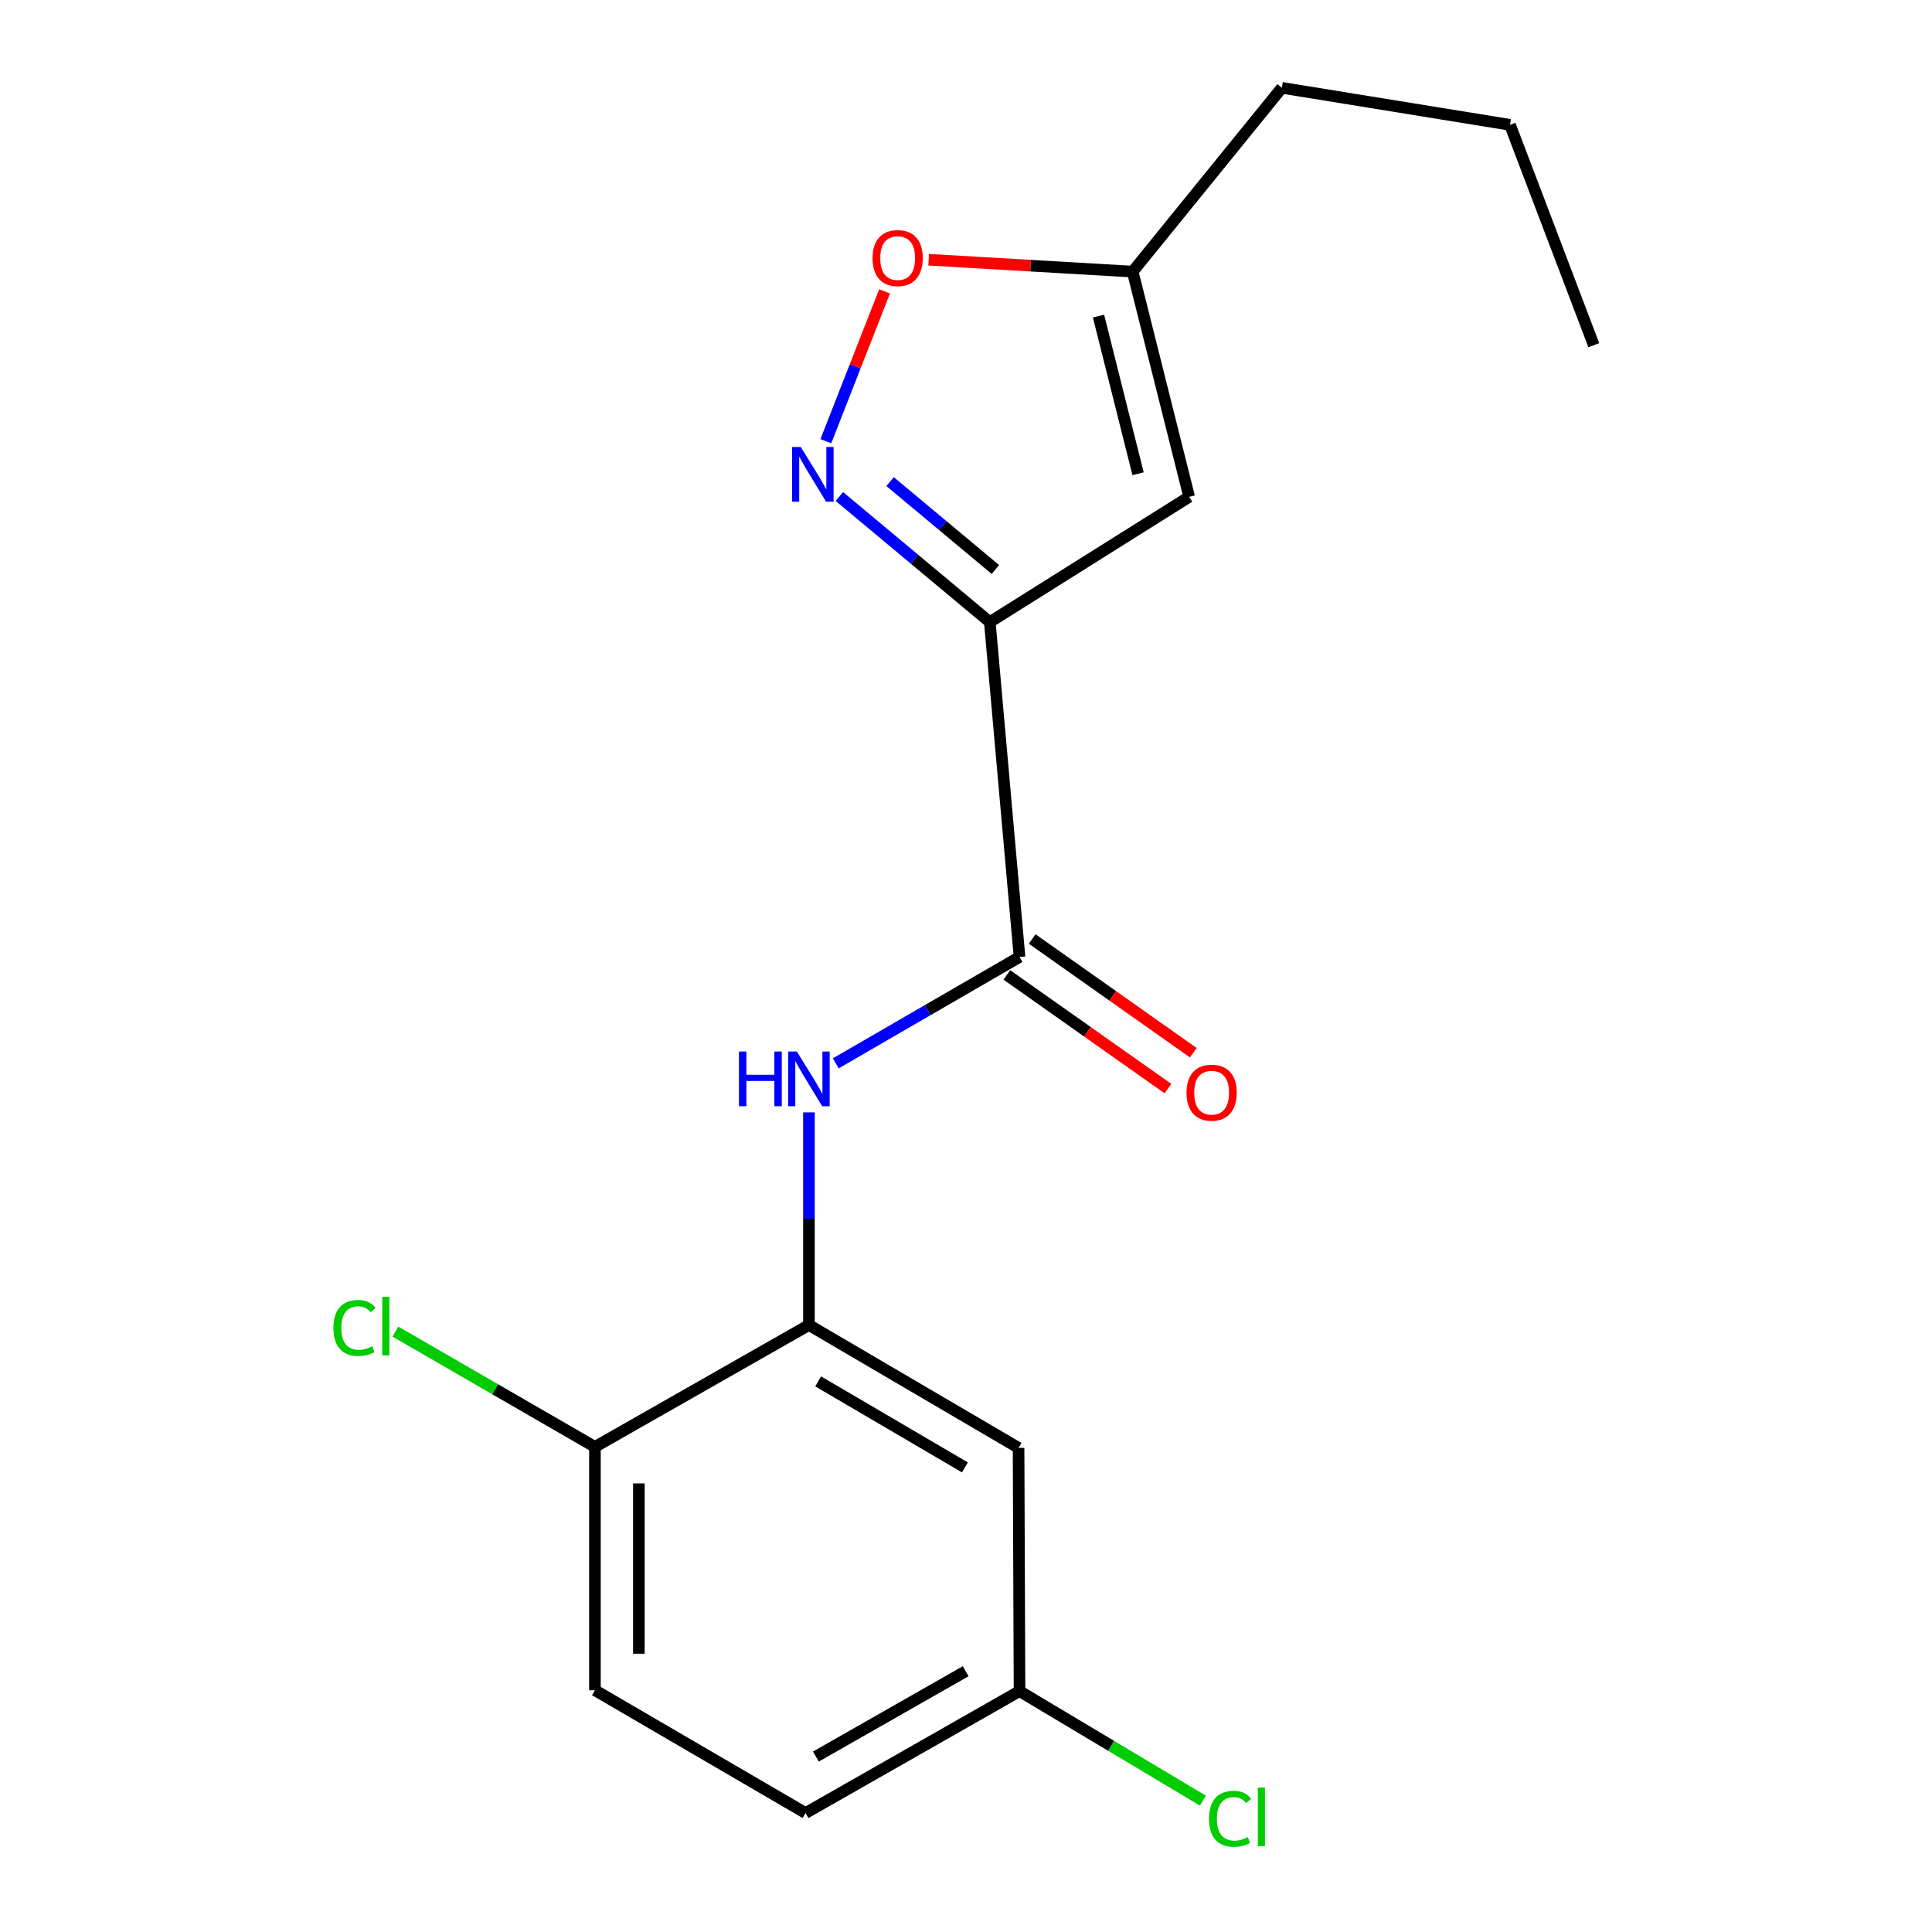 <?xml version='1.0' encoding='iso-8859-1'?>
<svg version='1.1' baseProfile='full'
              xmlns='http://www.w3.org/2000/svg'
                      xmlns:rdkit='http://www.rdkit.org/xml'
                      xmlns:xlink='http://www.w3.org/1999/xlink'
                  xml:space='preserve'
width='1000px' height='1000px' viewBox='0 0 1000 1000'>
<!-- END OF HEADER -->
<rect style='opacity:1.0;fill:#FFFFFF;stroke:none' width='1000' height='1000' x='0' y='0'> </rect>
<path class='bond-0' d='M 512.324,321.99 L 473.387,289.488' style='fill:none;fill-rule:evenodd;stroke:#000000;stroke-width:6px;stroke-linecap:butt;stroke-linejoin:miter;stroke-opacity:1' />
<path class='bond-0' d='M 473.387,289.488 L 434.45,256.987' style='fill:none;fill-rule:evenodd;stroke:#0000FF;stroke-width:6px;stroke-linecap:butt;stroke-linejoin:miter;stroke-opacity:1' />
<path class='bond-0' d='M 515.22,294.776 L 487.964,272.025' style='fill:none;fill-rule:evenodd;stroke:#000000;stroke-width:6px;stroke-linecap:butt;stroke-linejoin:miter;stroke-opacity:1' />
<path class='bond-0' d='M 487.964,272.025 L 460.708,249.274' style='fill:none;fill-rule:evenodd;stroke:#0000FF;stroke-width:6px;stroke-linecap:butt;stroke-linejoin:miter;stroke-opacity:1' />
<path class='bond-1' d='M 512.324,321.99 L 527.704,495.327' style='fill:none;fill-rule:evenodd;stroke:#000000;stroke-width:6px;stroke-linecap:butt;stroke-linejoin:miter;stroke-opacity:1' />
<path class='bond-2' d='M 512.324,321.99 L 615.51,257.159' style='fill:none;fill-rule:evenodd;stroke:#000000;stroke-width:6px;stroke-linecap:butt;stroke-linejoin:miter;stroke-opacity:1' />
<path class='bond-5' d='M 427.455,228.364 L 442.651,189.586' style='fill:none;fill-rule:evenodd;stroke:#0000FF;stroke-width:6px;stroke-linecap:butt;stroke-linejoin:miter;stroke-opacity:1' />
<path class='bond-5' d='M 442.651,189.586 L 457.848,150.808' style='fill:none;fill-rule:evenodd;stroke:#FF0000;stroke-width:6px;stroke-linecap:butt;stroke-linejoin:miter;stroke-opacity:1' />
<path class='bond-3' d='M 527.704,495.327 L 480.149,522.856' style='fill:none;fill-rule:evenodd;stroke:#000000;stroke-width:6px;stroke-linecap:butt;stroke-linejoin:miter;stroke-opacity:1' />
<path class='bond-3' d='M 480.149,522.856 L 432.594,550.386' style='fill:none;fill-rule:evenodd;stroke:#0000FF;stroke-width:6px;stroke-linecap:butt;stroke-linejoin:miter;stroke-opacity:1' />
<path class='bond-9' d='M 521.147,504.62 L 562.842,534.041' style='fill:none;fill-rule:evenodd;stroke:#000000;stroke-width:6px;stroke-linecap:butt;stroke-linejoin:miter;stroke-opacity:1' />
<path class='bond-9' d='M 562.842,534.041 L 604.537,563.463' style='fill:none;fill-rule:evenodd;stroke:#FF0000;stroke-width:6px;stroke-linecap:butt;stroke-linejoin:miter;stroke-opacity:1' />
<path class='bond-9' d='M 534.262,486.033 L 575.957,515.455' style='fill:none;fill-rule:evenodd;stroke:#000000;stroke-width:6px;stroke-linecap:butt;stroke-linejoin:miter;stroke-opacity:1' />
<path class='bond-9' d='M 575.957,515.455 L 617.652,544.877' style='fill:none;fill-rule:evenodd;stroke:#FF0000;stroke-width:6px;stroke-linecap:butt;stroke-linejoin:miter;stroke-opacity:1' />
<path class='bond-6' d='M 615.51,257.159 L 586.267,140.59' style='fill:none;fill-rule:evenodd;stroke:#000000;stroke-width:6px;stroke-linecap:butt;stroke-linejoin:miter;stroke-opacity:1' />
<path class='bond-6' d='M 589.06,245.209 L 568.589,163.611' style='fill:none;fill-rule:evenodd;stroke:#000000;stroke-width:6px;stroke-linecap:butt;stroke-linejoin:miter;stroke-opacity:1' />
<path class='bond-4' d='M 418.705,575.771 L 418.705,630.805' style='fill:none;fill-rule:evenodd;stroke:#0000FF;stroke-width:6px;stroke-linecap:butt;stroke-linejoin:miter;stroke-opacity:1' />
<path class='bond-4' d='M 418.705,630.805 L 418.705,685.838' style='fill:none;fill-rule:evenodd;stroke:#000000;stroke-width:6px;stroke-linecap:butt;stroke-linejoin:miter;stroke-opacity:1' />
<path class='bond-7' d='M 418.705,685.838 L 527.211,749.43' style='fill:none;fill-rule:evenodd;stroke:#000000;stroke-width:6px;stroke-linecap:butt;stroke-linejoin:miter;stroke-opacity:1' />
<path class='bond-7' d='M 423.479,715.002 L 499.434,759.517' style='fill:none;fill-rule:evenodd;stroke:#000000;stroke-width:6px;stroke-linecap:butt;stroke-linejoin:miter;stroke-opacity:1' />
<path class='bond-8' d='M 418.705,685.838 L 307.937,748.912' style='fill:none;fill-rule:evenodd;stroke:#000000;stroke-width:6px;stroke-linecap:butt;stroke-linejoin:miter;stroke-opacity:1' />
<path class='bond-18' d='M 480.676,134.436 L 533.471,137.513' style='fill:none;fill-rule:evenodd;stroke:#FF0000;stroke-width:6px;stroke-linecap:butt;stroke-linejoin:miter;stroke-opacity:1' />
<path class='bond-18' d='M 533.471,137.513 L 586.267,140.59' style='fill:none;fill-rule:evenodd;stroke:#000000;stroke-width:6px;stroke-linecap:butt;stroke-linejoin:miter;stroke-opacity:1' />
<path class='bond-15' d='M 586.267,140.59 L 663.482,45.455' style='fill:none;fill-rule:evenodd;stroke:#000000;stroke-width:6px;stroke-linecap:butt;stroke-linejoin:miter;stroke-opacity:1' />
<path class='bond-11' d='M 527.211,749.43 L 527.704,875.325' style='fill:none;fill-rule:evenodd;stroke:#000000;stroke-width:6px;stroke-linecap:butt;stroke-linejoin:miter;stroke-opacity:1' />
<path class='bond-10' d='M 307.937,748.912 L 307.937,874.858' style='fill:none;fill-rule:evenodd;stroke:#000000;stroke-width:6px;stroke-linecap:butt;stroke-linejoin:miter;stroke-opacity:1' />
<path class='bond-10' d='M 330.685,767.804 L 330.685,855.966' style='fill:none;fill-rule:evenodd;stroke:#000000;stroke-width:6px;stroke-linecap:butt;stroke-linejoin:miter;stroke-opacity:1' />
<path class='bond-12' d='M 307.937,748.912 L 256.299,719.075' style='fill:none;fill-rule:evenodd;stroke:#000000;stroke-width:6px;stroke-linecap:butt;stroke-linejoin:miter;stroke-opacity:1' />
<path class='bond-12' d='M 256.299,719.075 L 204.662,689.238' style='fill:none;fill-rule:evenodd;stroke:#00CC00;stroke-width:6px;stroke-linecap:butt;stroke-linejoin:miter;stroke-opacity:1' />
<path class='bond-13' d='M 307.937,874.858 L 416.949,938.425' style='fill:none;fill-rule:evenodd;stroke:#000000;stroke-width:6px;stroke-linecap:butt;stroke-linejoin:miter;stroke-opacity:1' />
<path class='bond-14' d='M 527.704,875.325 L 575.157,903.665' style='fill:none;fill-rule:evenodd;stroke:#000000;stroke-width:6px;stroke-linecap:butt;stroke-linejoin:miter;stroke-opacity:1' />
<path class='bond-14' d='M 575.157,903.665 L 622.609,932.004' style='fill:none;fill-rule:evenodd;stroke:#00CC00;stroke-width:6px;stroke-linecap:butt;stroke-linejoin:miter;stroke-opacity:1' />
<path class='bond-19' d='M 527.704,875.325 L 416.949,938.425' style='fill:none;fill-rule:evenodd;stroke:#000000;stroke-width:6px;stroke-linecap:butt;stroke-linejoin:miter;stroke-opacity:1' />
<path class='bond-19' d='M 499.83,865.025 L 422.302,909.195' style='fill:none;fill-rule:evenodd;stroke:#000000;stroke-width:6px;stroke-linecap:butt;stroke-linejoin:miter;stroke-opacity:1' />
<path class='bond-16' d='M 663.482,45.455 L 781.568,64.613' style='fill:none;fill-rule:evenodd;stroke:#000000;stroke-width:6px;stroke-linecap:butt;stroke-linejoin:miter;stroke-opacity:1' />
<path class='bond-17' d='M 781.568,64.613 L 824.952,178.68' style='fill:none;fill-rule:evenodd;stroke:#000000;stroke-width:6px;stroke-linecap:butt;stroke-linejoin:miter;stroke-opacity:1' />
<path  class='atom-1' d='M 414.467 231.372
L 423.747 246.372
Q 424.667 247.852, 426.147 250.532
Q 427.627 253.212, 427.707 253.372
L 427.707 231.372
L 431.467 231.372
L 431.467 259.692
L 427.587 259.692
L 417.627 243.292
Q 416.467 241.372, 415.227 239.172
Q 414.027 236.972, 413.667 236.292
L 413.667 259.692
L 409.987 259.692
L 409.987 231.372
L 414.467 231.372
' fill='#0000FF'/>
<path  class='atom-4' d='M 382.485 544.266
L 386.325 544.266
L 386.325 556.306
L 400.805 556.306
L 400.805 544.266
L 404.645 544.266
L 404.645 572.586
L 400.805 572.586
L 400.805 559.506
L 386.325 559.506
L 386.325 572.586
L 382.485 572.586
L 382.485 544.266
' fill='#0000FF'/>
<path  class='atom-4' d='M 412.445 544.266
L 421.725 559.266
Q 422.645 560.746, 424.125 563.426
Q 425.605 566.106, 425.685 566.266
L 425.685 544.266
L 429.445 544.266
L 429.445 572.586
L 425.565 572.586
L 415.605 556.186
Q 414.445 554.266, 413.205 552.066
Q 412.005 549.866, 411.645 549.186
L 411.645 572.586
L 407.965 572.586
L 407.965 544.266
L 412.445 544.266
' fill='#0000FF'/>
<path  class='atom-6' d='M 451.63 133.58
Q 451.63 126.78, 454.99 122.98
Q 458.35 119.18, 464.63 119.18
Q 470.91 119.18, 474.27 122.98
Q 477.63 126.78, 477.63 133.58
Q 477.63 140.46, 474.23 144.38
Q 470.83 148.26, 464.63 148.26
Q 458.39 148.26, 454.99 144.38
Q 451.63 140.5, 451.63 133.58
M 464.63 145.06
Q 468.95 145.06, 471.27 142.18
Q 473.63 139.26, 473.63 133.58
Q 473.63 128.02, 471.27 125.22
Q 468.95 122.38, 464.63 122.38
Q 460.31 122.38, 457.95 125.18
Q 455.63 127.98, 455.63 133.58
Q 455.63 139.3, 457.95 142.18
Q 460.31 145.06, 464.63 145.06
' fill='#FF0000'/>
<path  class='atom-10' d='M 614.137 565.57
Q 614.137 558.77, 617.497 554.97
Q 620.857 551.17, 627.137 551.17
Q 633.417 551.17, 636.777 554.97
Q 640.137 558.77, 640.137 565.57
Q 640.137 572.45, 636.737 576.37
Q 633.337 580.25, 627.137 580.25
Q 620.897 580.25, 617.497 576.37
Q 614.137 572.49, 614.137 565.57
M 627.137 577.05
Q 631.457 577.05, 633.777 574.17
Q 636.137 571.25, 636.137 565.57
Q 636.137 560.01, 633.777 557.21
Q 631.457 554.37, 627.137 554.37
Q 622.817 554.37, 620.457 557.17
Q 618.137 559.97, 618.137 565.57
Q 618.137 571.29, 620.457 574.17
Q 622.817 577.05, 627.137 577.05
' fill='#FF0000'/>
<path  class='atom-13' d='M 172.576 687.349
Q 172.576 680.309, 175.856 676.629
Q 179.176 672.909, 185.456 672.909
Q 191.296 672.909, 194.416 677.029
L 191.776 679.189
Q 189.496 676.189, 185.456 676.189
Q 181.176 676.189, 178.896 679.069
Q 176.656 681.909, 176.656 687.349
Q 176.656 692.949, 178.976 695.829
Q 181.336 698.709, 185.896 698.709
Q 189.016 698.709, 192.656 696.829
L 193.776 699.829
Q 192.296 700.789, 190.056 701.349
Q 187.816 701.909, 185.336 701.909
Q 179.176 701.909, 175.856 698.149
Q 172.576 694.389, 172.576 687.349
' fill='#00CC00'/>
<path  class='atom-13' d='M 197.856 671.189
L 201.536 671.189
L 201.536 701.549
L 197.856 701.549
L 197.856 671.189
' fill='#00CC00'/>
<path  class='atom-15' d='M 625.783 941.402
Q 625.783 934.362, 629.063 930.682
Q 632.383 926.962, 638.663 926.962
Q 644.503 926.962, 647.623 931.082
L 644.983 933.242
Q 642.703 930.242, 638.663 930.242
Q 634.383 930.242, 632.103 933.122
Q 629.863 935.962, 629.863 941.402
Q 629.863 947.002, 632.183 949.882
Q 634.543 952.762, 639.103 952.762
Q 642.223 952.762, 645.863 950.882
L 646.983 953.882
Q 645.503 954.842, 643.263 955.402
Q 641.023 955.962, 638.543 955.962
Q 632.383 955.962, 629.063 952.202
Q 625.783 948.442, 625.783 941.402
' fill='#00CC00'/>
<path  class='atom-15' d='M 651.063 925.242
L 654.743 925.242
L 654.743 955.602
L 651.063 955.602
L 651.063 925.242
' fill='#00CC00'/>
</svg>
